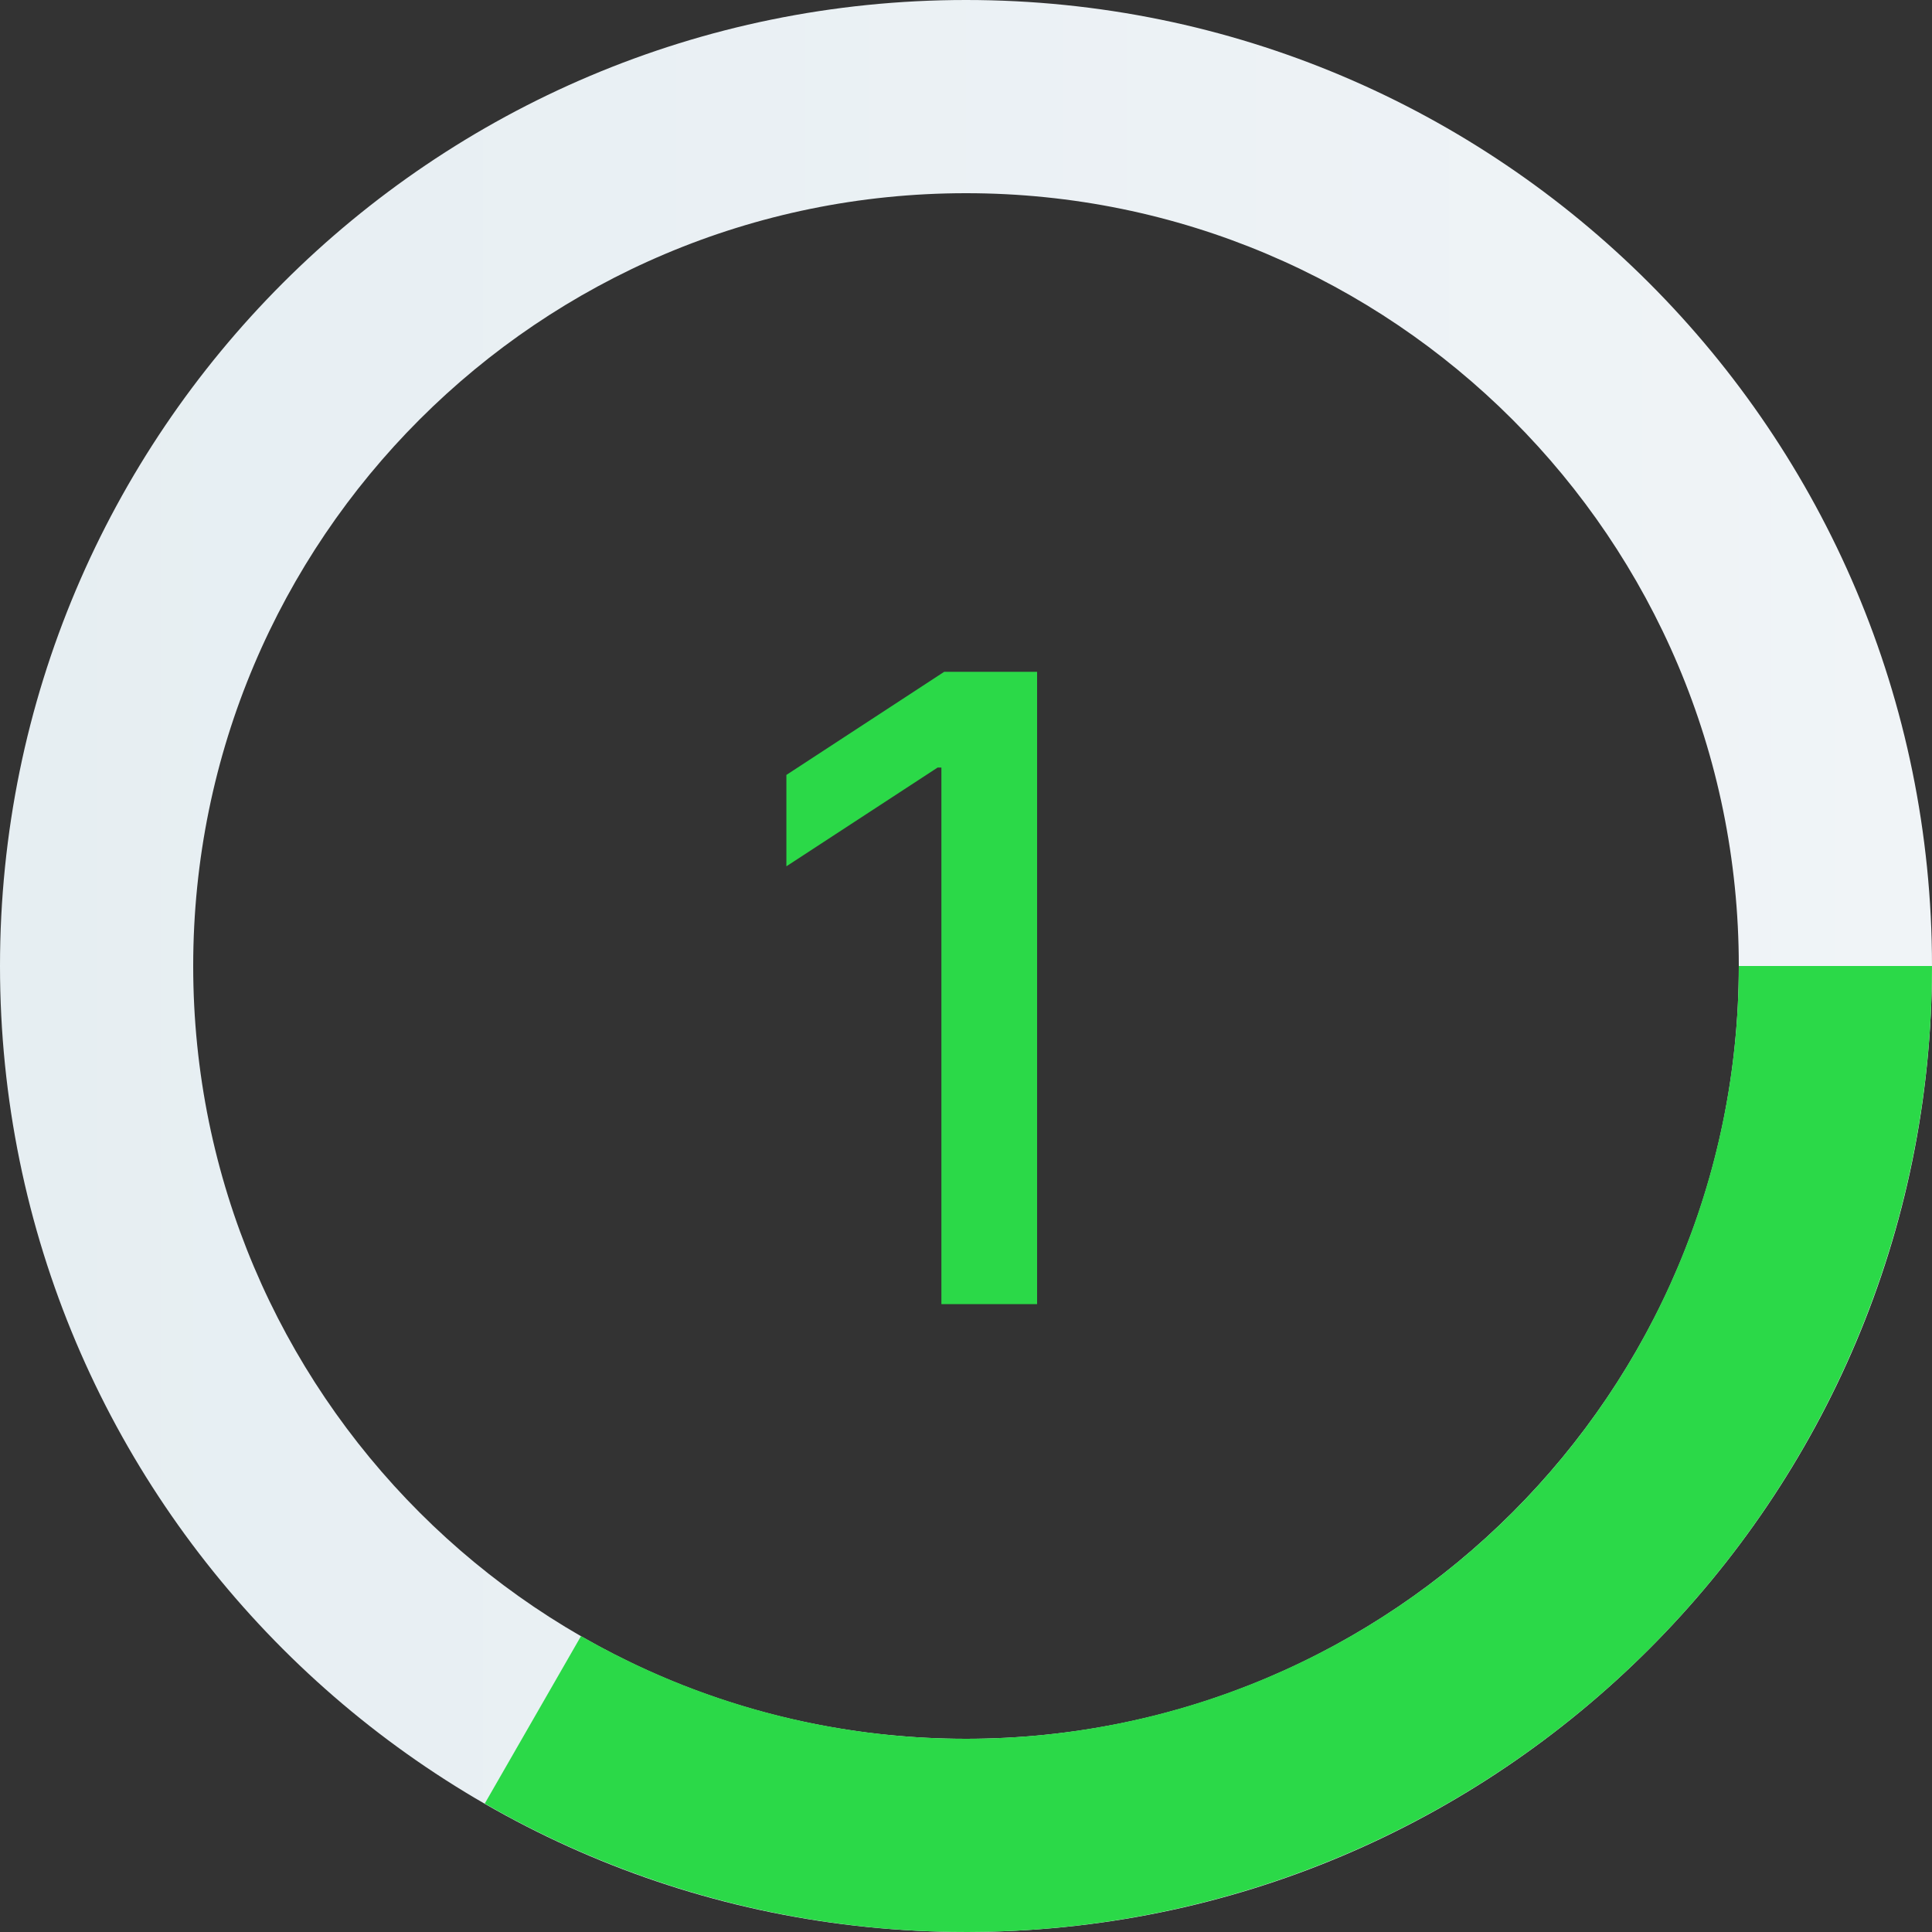 <svg width="60" height="60" viewBox="0 0 60 60" fill="none" xmlns="http://www.w3.org/2000/svg">
<rect x="0" y="0" width="60" height="60" fill="#333333" stroke="none"/>
<path d="M60 30C60 46.569 46.569 60 30 60C13.431 60 0 46.569 0 30C0 13.431 13.431 0 30 0C46.569 0 60 13.431 60 30ZM6 30C6 43.255 16.745 54 30 54C43.255 54 54 43.255 54 30C54 16.745 43.255 6 30 6C16.745 6 6 16.745 6 30Z" fill="url(#paint0_linear_508_1477)"/>
<path d="M32.208 20.864V40.5H29.236V23.836H29.12L24.422 26.904V24.066L29.322 20.864H32.208Z" fill="#2BD948"/>
<path d="M60 30C60 35.261 58.617 40.429 55.989 44.986C53.361 49.544 49.58 53.33 45.027 55.965C40.474 58.6 35.308 59.992 30.047 60C24.786 60.008 19.616 58.633 15.054 56.012L18.044 50.81C21.693 52.906 25.829 54.007 30.038 54C34.246 53.993 38.379 52.88 42.022 50.772C45.664 48.664 48.688 45.635 50.791 41.989C52.893 38.343 54 34.209 54 30H60Z" fill="#2BD948"/>
<defs>
<linearGradient id="paint0_linear_508_1477" x1="0" y1="30" x2="60" y2="30" gradientUnits="userSpaceOnUse">
<stop stop-color="#E6EEF2"/>
<stop offset="1" stop-color="#F0F4F7"/>
</linearGradient>
</defs>
</svg>
